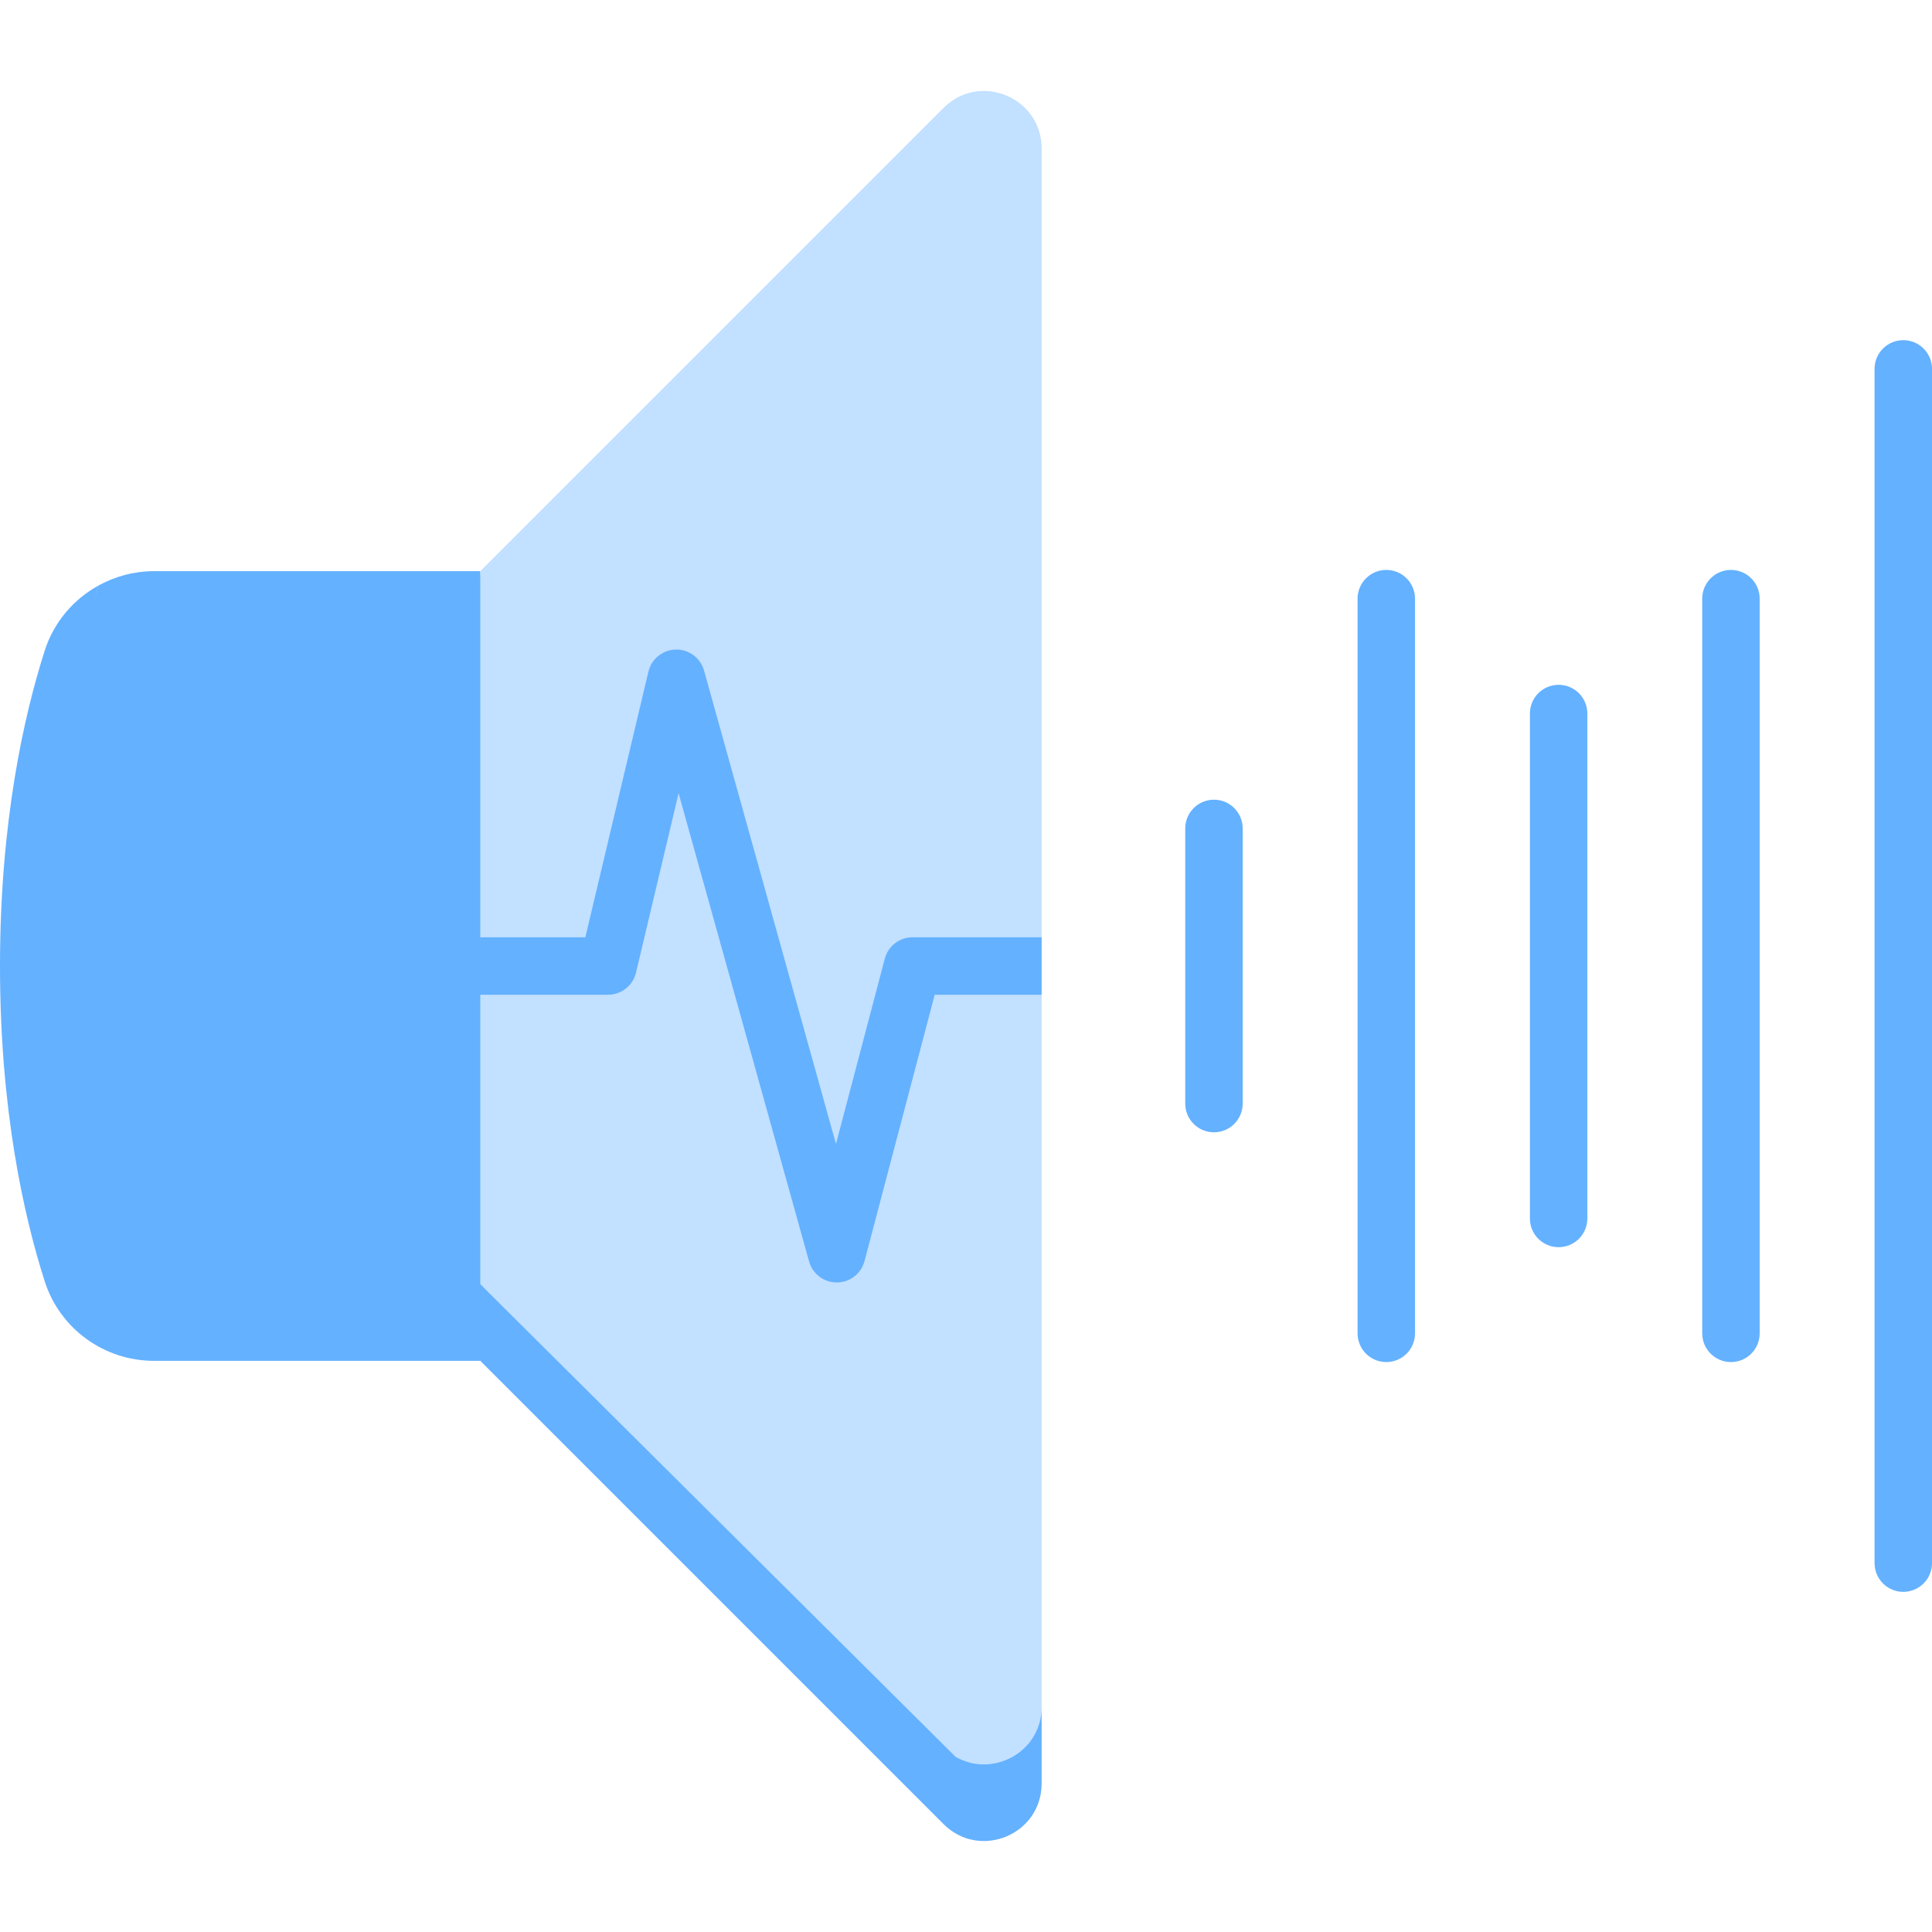 <?xml version="1.0"?>
<svg xmlns="http://www.w3.org/2000/svg" xmlns:xlink="http://www.w3.org/1999/xlink" xmlns:svgjs="http://svgjs.com/svgjs" version="1.1" width="512" height="512" x="0" y="0" viewBox="0 0 504.5 504.5" style="enable-background:new 0 0 512 512" xml:space="preserve" class=""><g><g xmlns="http://www.w3.org/2000/svg"><path d="m40.218 149.147c-5.184 0-10.128 1.347-14.463 3.729-5.239 17.334-20.755 43.983-20.755 79.374 0 67.387 30 113.103 30 113.103l100.42-10-10-186.206z" fill="#64b1ff" data-original="#9ec8fc" style="" class=""/><path d="m30.603 325.626c-5.888-14.828-15.603-46.41-15.603-93.376 0-35.391 5.516-62.04 10.755-79.374-6.552 3.6-11.702 9.586-14.084 17.048-5.49 17.191-11.671 44.864-11.671 82.326s6.181 65.135 11.67 82.327c3.96 12.4 15.531 20.777 28.548 20.777h85.202l10-20h-90.426c-6.334-.001-12.053-3.842-14.391-9.728z" fill="#64b1ff" data-original="#7398d4" style="" class=""/><path d="m272 445.72v-185.97l-10-7.5 10-7.5v-205.97c0-13.364-16.157-20.056-25.607-10.607l-120.973 120.974v186.206l120.973 130.973c9.45 9.45 25.607-7.243 25.607-20.606z" fill="#c2e0ff" data-original="#d3effd" style="" class=""/><path d="m249.5 458.731-124.08-123.378v20l120.973 120.973c9.449 9.449 25.607 2.757 25.607-10.607v-20c0 11.99-13.002 18.601-22.5 13.012z" fill="#64b1ff" data-original="#9ec8fc" style="" class=""/><g fill="#7398d4"><path d="m497 415.677c-4.142 0-7.5-3.358-7.5-7.5v-311.854c0-4.142 3.358-7.5 7.5-7.5s7.5 3.358 7.5 7.5v311.854c0 4.142-3.358 7.5-7.5 7.5z" fill="#64b1ff" data-original="#7398d4" style="" class=""/><path d="m452 355.677c-4.142 0-7.5-3.358-7.5-7.5v-191.854c0-4.142 3.358-7.5 7.5-7.5s7.5 3.358 7.5 7.5v191.854c0 4.142-3.358 7.5-7.5 7.5z" fill="#64b1ff" data-original="#7398d4" style="" class=""/><path d="m362 355.677c-4.142 0-7.5-3.358-7.5-7.5v-191.854c0-4.142 3.358-7.5 7.5-7.5s7.5 3.358 7.5 7.5v191.854c0 4.142-3.358 7.5-7.5 7.5z" fill="#64b1ff" data-original="#7398d4" style="" class=""/><path d="m218.5 334.887c-3.364 0-6.32-2.242-7.224-5.487l-34.075-122.266-11.124 46.849c-.803 3.381-3.823 5.768-7.297 5.768h-96.07c-4.142 0-7.5-3.358-7.5-7.5s3.358-7.5 7.5-7.5h90.142l16.471-69.369c.791-3.328 3.732-5.7 7.152-5.766 3.402-.068 6.452 2.19 7.37 5.485l34.453 123.623 12.75-48.384c.868-3.293 3.846-5.589 7.252-5.589h33.7v15h-27.92l-18.327 69.548c-.863 3.274-3.813 5.565-7.199 5.589-.019-.001-.037-.001-.054-.001z" fill="#64b1ff" data-original="#7398d4" style="" class=""/><path d="m407 325.677c-4.142 0-7.5-3.358-7.5-7.5v-131.854c0-4.142 3.358-7.5 7.5-7.5s7.5 3.358 7.5 7.5v131.854c0 4.142-3.358 7.5-7.5 7.5z" fill="#64b1ff" data-original="#7398d4" style="" class=""/><path d="m317 295.677c-4.142 0-7.5-3.358-7.5-7.5v-71.854c0-4.142 3.358-7.5 7.5-7.5s7.5 3.358 7.5 7.5v71.854c0 4.142-3.358 7.5-7.5 7.5z" fill="#64b1ff" data-original="#7398d4" style="" class=""/></g></g></g></svg>
